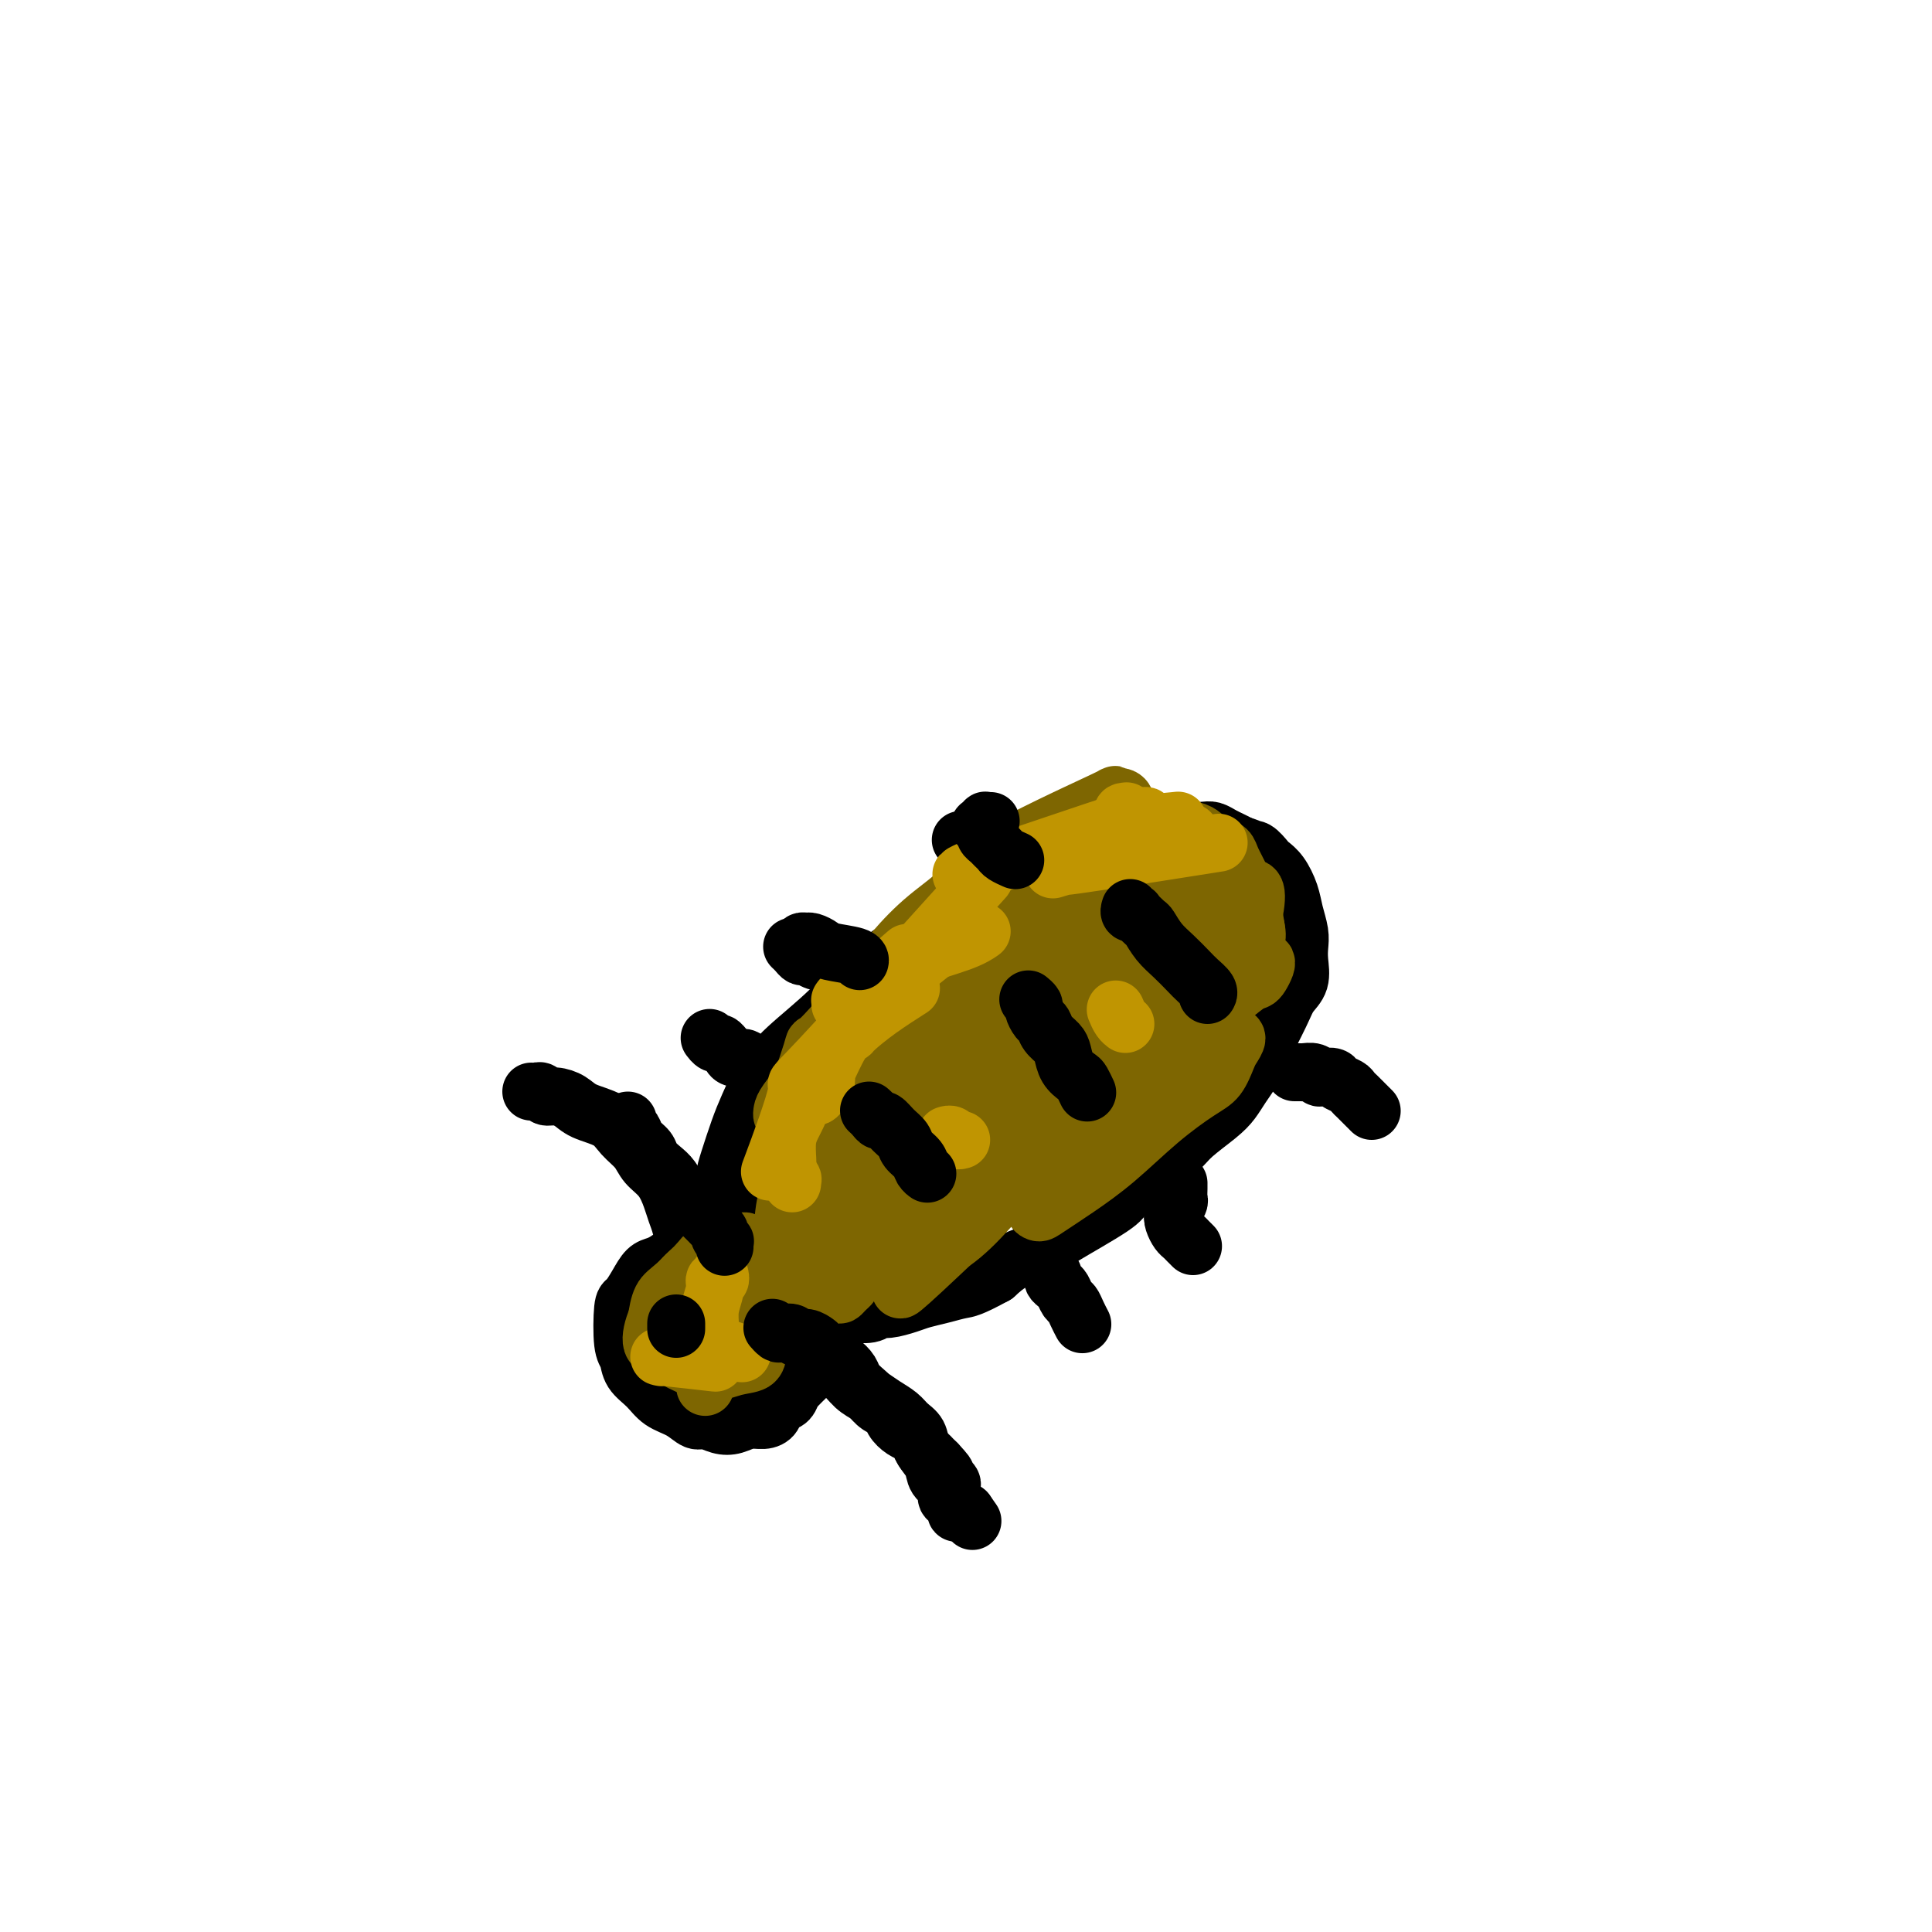 <svg viewBox='0 0 400 400' version='1.1' xmlns='http://www.w3.org/2000/svg' xmlns:xlink='http://www.w3.org/1999/xlink'><g fill='none' stroke='#000000' stroke-width='12' stroke-linecap='round' stroke-linejoin='round'><path d='M150,251c-0.000,0.056 -0.001,0.111 0,0c0.001,-0.111 0.002,-0.390 0,-1c-0.002,-0.610 -0.009,-1.552 0,-2c0.009,-0.448 0.032,-0.403 0,-1c-0.032,-0.597 -0.120,-1.835 0,-3c0.120,-1.165 0.446,-2.258 1,-4c0.554,-1.742 1.334,-4.132 2,-6c0.666,-1.868 1.216,-3.215 2,-5c0.784,-1.785 1.800,-4.007 3,-6c1.200,-1.993 2.582,-3.758 5,-6c2.418,-2.242 5.872,-4.962 9,-8c3.128,-3.038 5.932,-6.395 9,-9c3.068,-2.605 6.401,-4.459 9,-6c2.599,-1.541 4.462,-2.768 6,-4c1.538,-1.232 2.749,-2.470 4,-3c1.251,-0.530 2.542,-0.352 4,-1c1.458,-0.648 3.082,-2.123 5,-3c1.918,-0.877 4.130,-1.156 6,-2c1.870,-0.844 3.398,-2.253 5,-3c1.602,-0.747 3.279,-0.831 5,-1c1.721,-0.169 3.485,-0.424 5,-1c1.515,-0.576 2.780,-1.475 4,-2c1.220,-0.525 2.396,-0.677 4,-1c1.604,-0.323 3.637,-0.816 5,-1c1.363,-0.184 2.056,-0.061 3,0c0.944,0.061 2.140,0.058 3,0c0.860,-0.058 1.385,-0.170 2,0c0.615,0.170 1.319,0.623 2,1c0.681,0.377 1.337,0.679 2,1c0.663,0.321 1.331,0.660 2,1'/><path d='M257,175c2.588,0.720 2.058,1.020 2,1c-0.058,-0.020 0.355,-0.361 1,0c0.645,0.361 1.520,1.425 2,2c0.480,0.575 0.563,0.660 1,1c0.437,0.340 1.227,0.934 2,2c0.773,1.066 1.527,2.605 2,4c0.473,1.395 0.664,2.645 1,4c0.336,1.355 0.815,2.813 1,4c0.185,1.187 0.074,2.102 0,3c-0.074,0.898 -0.110,1.780 0,3c0.110,1.220 0.367,2.777 0,4c-0.367,1.223 -1.358,2.112 -2,3c-0.642,0.888 -0.934,1.774 -2,4c-1.066,2.226 -2.905,5.792 -4,8c-1.095,2.208 -1.445,3.060 -2,4c-0.555,0.940 -1.315,1.969 -2,3c-0.685,1.031 -1.294,2.062 -2,3c-0.706,0.938 -1.507,1.781 -3,3c-1.493,1.219 -3.676,2.815 -5,4c-1.324,1.185 -1.787,1.959 -3,3c-1.213,1.041 -3.175,2.348 -4,3c-0.825,0.652 -0.514,0.650 -1,1c-0.486,0.350 -1.769,1.053 -3,2c-1.231,0.947 -2.408,2.140 -3,3c-0.592,0.860 -0.598,1.388 -3,3c-2.402,1.612 -7.201,4.308 -10,6c-2.799,1.692 -3.600,2.379 -5,3c-1.400,0.621 -3.400,1.178 -5,2c-1.600,0.822 -2.800,1.911 -4,3'/><path d='M206,264c-5.112,2.798 -5.891,2.792 -7,3c-1.109,0.208 -2.549,0.629 -4,1c-1.451,0.371 -2.915,0.692 -4,1c-1.085,0.308 -1.792,0.604 -3,1c-1.208,0.396 -2.916,0.892 -4,1c-1.084,0.108 -1.545,-0.171 -2,0c-0.455,0.171 -0.904,0.791 -2,1c-1.096,0.209 -2.839,0.007 -4,0c-1.161,-0.007 -1.742,0.180 -2,0c-0.258,-0.180 -0.194,-0.727 -1,-1c-0.806,-0.273 -2.481,-0.272 -3,0c-0.519,0.272 0.120,0.816 -2,-1c-2.120,-1.816 -6.999,-5.991 -9,-8c-2.001,-2.009 -1.124,-1.853 -1,-3c0.124,-1.147 -0.503,-3.597 -1,-5c-0.497,-1.403 -0.862,-1.760 -1,-3c-0.138,-1.240 -0.047,-3.363 0,-5c0.047,-1.637 0.051,-2.787 0,-4c-0.051,-1.213 -0.158,-2.490 0,-3c0.158,-0.510 0.581,-0.253 1,-2c0.419,-1.747 0.834,-5.499 1,-7c0.166,-1.501 0.083,-0.750 0,0'/><path d='M184,230c-0.095,0.457 -0.190,0.914 0,1c0.190,0.086 0.666,-0.198 1,0c0.334,0.198 0.528,0.880 1,1c0.472,0.120 1.223,-0.321 2,0c0.777,0.321 1.579,1.406 2,2c0.421,0.594 0.459,0.698 1,1c0.541,0.302 1.583,0.800 2,1c0.417,0.200 0.208,0.100 0,0'/><path d='M220,207c-0.009,-0.122 -0.017,-0.244 0,0c0.017,0.244 0.060,0.853 0,1c-0.060,0.147 -0.223,-0.168 0,0c0.223,0.168 0.833,0.819 1,1c0.167,0.181 -0.109,-0.109 0,0c0.109,0.109 0.604,0.618 1,1c0.396,0.382 0.694,0.639 1,1c0.306,0.361 0.621,0.828 1,1c0.379,0.172 0.823,0.049 1,0c0.177,-0.049 0.089,-0.025 0,0'/><path d='M150,262c-0.056,-0.022 -0.112,-0.044 0,0c0.112,0.044 0.393,0.156 0,0c-0.393,-0.156 -1.460,-0.578 -2,-1c-0.540,-0.422 -0.553,-0.842 -1,-1c-0.447,-0.158 -1.327,-0.053 -2,0c-0.673,0.053 -1.139,0.054 -2,0c-0.861,-0.054 -2.117,-0.164 -3,0c-0.883,0.164 -1.392,0.601 -2,1c-0.608,0.399 -1.315,0.759 -2,1c-0.685,0.241 -1.347,0.362 -2,1c-0.653,0.638 -1.296,1.794 -2,3c-0.704,1.206 -1.469,2.462 -2,3c-0.531,0.538 -0.827,0.359 -1,2c-0.173,1.641 -0.224,5.101 0,7c0.224,1.899 0.724,2.237 1,3c0.276,0.763 0.329,1.949 1,3c0.671,1.051 1.961,1.965 3,3c1.039,1.035 1.828,2.190 3,3c1.172,0.810 2.725,1.276 4,2c1.275,0.724 2.270,1.707 3,2c0.730,0.293 1.196,-0.103 2,0c0.804,0.103 1.946,0.705 3,1c1.054,0.295 2.022,0.282 3,0c0.978,-0.282 1.968,-0.834 3,-1c1.032,-0.166 2.108,0.055 3,0c0.892,-0.055 1.600,-0.386 2,-1c0.400,-0.614 0.492,-1.511 1,-2c0.508,-0.489 1.431,-0.568 2,-1c0.569,-0.432 0.785,-1.216 1,-2'/><path d='M164,288c1.563,-1.575 2.471,-2.513 3,-3c0.529,-0.487 0.678,-0.522 1,-1c0.322,-0.478 0.818,-1.398 1,-2c0.182,-0.602 0.052,-0.886 0,-1c-0.052,-0.114 -0.026,-0.057 0,0'/><path d='M146,265c0.112,-0.023 0.223,-0.047 0,0c-0.223,0.047 -0.781,0.164 -1,0c-0.219,-0.164 -0.100,-0.608 0,-1c0.100,-0.392 0.182,-0.730 0,-1c-0.182,-0.270 -0.626,-0.470 -1,-1c-0.374,-0.530 -0.677,-1.390 -1,-2c-0.323,-0.610 -0.666,-0.971 -1,-2c-0.334,-1.029 -0.660,-2.726 -1,-4c-0.340,-1.274 -0.695,-2.126 -1,-3c-0.305,-0.874 -0.560,-1.770 -1,-3c-0.440,-1.230 -1.063,-2.795 -2,-4c-0.937,-1.205 -2.187,-2.052 -3,-3c-0.813,-0.948 -1.190,-1.998 -2,-3c-0.810,-1.002 -2.055,-1.957 -3,-3c-0.945,-1.043 -1.591,-2.173 -3,-3c-1.409,-0.827 -3.582,-1.350 -5,-2c-1.418,-0.650 -2.081,-1.428 -3,-2c-0.919,-0.572 -2.092,-0.938 -3,-1c-0.908,-0.062 -1.550,0.179 -2,0c-0.450,-0.179 -0.708,-0.780 -1,-1c-0.292,-0.220 -0.617,-0.059 -1,0c-0.383,0.059 -0.824,0.017 -1,0c-0.176,-0.017 -0.088,-0.008 0,0'/><path d='M160,273c0.023,0.002 0.047,0.004 0,0c-0.047,-0.004 -0.164,-0.013 0,0c0.164,0.013 0.609,0.048 1,0c0.391,-0.048 0.729,-0.180 1,0c0.271,0.180 0.477,0.671 1,1c0.523,0.329 1.365,0.496 2,1c0.635,0.504 1.065,1.346 2,2c0.935,0.654 2.375,1.120 3,2c0.625,0.880 0.435,2.175 1,3c0.565,0.825 1.884,1.179 3,2c1.116,0.821 2.028,2.107 3,3c0.972,0.893 2.005,1.393 3,2c0.995,0.607 1.953,1.320 3,2c1.047,0.680 2.182,1.325 3,2c0.818,0.675 1.317,1.378 2,2c0.683,0.622 1.550,1.163 2,2c0.450,0.837 0.484,1.968 1,3c0.516,1.032 1.514,1.963 2,3c0.486,1.037 0.460,2.180 1,3c0.540,0.820 1.646,1.316 2,2c0.354,0.684 -0.045,1.556 0,2c0.045,0.444 0.534,0.459 1,1c0.466,0.541 0.909,1.609 1,2c0.091,0.391 -0.169,0.105 0,0c0.169,-0.105 0.767,-0.028 1,0c0.233,0.028 0.101,0.008 0,0c-0.101,-0.008 -0.172,-0.002 0,0c0.172,0.002 0.586,0.001 1,0'/><path d='M200,313c2.333,3.333 1.167,1.667 0,0'/><path d='M218,264c0.002,-0.006 0.003,-0.012 0,0c-0.003,0.012 -0.012,0.044 0,0c0.012,-0.044 0.045,-0.162 0,0c-0.045,0.162 -0.167,0.606 0,1c0.167,0.394 0.622,0.738 1,1c0.378,0.262 0.679,0.442 1,1c0.321,0.558 0.660,1.495 1,2c0.340,0.505 0.679,0.579 1,1c0.321,0.421 0.625,1.190 1,2c0.375,0.810 0.821,1.660 1,2c0.179,0.340 0.089,0.170 0,0'/><path d='M244,245c-0.002,-0.057 -0.004,-0.114 0,0c0.004,0.114 0.014,0.401 0,1c-0.014,0.599 -0.053,1.512 0,2c0.053,0.488 0.199,0.550 0,1c-0.199,0.450 -0.744,1.286 -1,2c-0.256,0.714 -0.222,1.305 0,2c0.222,0.695 0.634,1.493 1,2c0.366,0.507 0.686,0.724 1,1c0.314,0.276 0.623,0.613 1,1c0.377,0.387 0.822,0.825 1,1c0.178,0.175 0.089,0.088 0,0'/><path d='M268,222c0.295,0.002 0.590,0.004 1,0c0.410,-0.004 0.935,-0.015 1,0c0.065,0.015 -0.329,0.056 0,0c0.329,-0.056 1.383,-0.208 2,0c0.617,0.208 0.799,0.777 1,1c0.201,0.223 0.421,0.101 1,0c0.579,-0.101 1.517,-0.182 2,0c0.483,0.182 0.511,0.626 1,1c0.489,0.374 1.440,0.677 2,1c0.560,0.323 0.728,0.665 1,1c0.272,0.335 0.647,0.664 1,1c0.353,0.336 0.682,0.678 1,1c0.318,0.322 0.624,0.625 1,1c0.376,0.375 0.822,0.821 1,1c0.178,0.179 0.089,0.089 0,0'/><path d='M160,222c0.122,0.001 0.244,0.001 0,0c-0.244,-0.001 -0.853,-0.004 -1,0c-0.147,0.004 0.168,0.016 0,0c-0.168,-0.016 -0.819,-0.060 -1,0c-0.181,0.060 0.107,0.222 0,0c-0.107,-0.222 -0.610,-0.829 -1,-1c-0.390,-0.171 -0.668,0.095 -1,0c-0.332,-0.095 -0.719,-0.550 -1,-1c-0.281,-0.450 -0.457,-0.895 -1,-1c-0.543,-0.105 -1.455,0.131 -2,0c-0.545,-0.131 -0.724,-0.627 -1,-1c-0.276,-0.373 -0.648,-0.622 -1,-1c-0.352,-0.378 -0.683,-0.886 -1,-1c-0.317,-0.114 -0.621,0.165 -1,0c-0.379,-0.165 -0.833,-0.775 -1,-1c-0.167,-0.225 -0.048,-0.064 0,0c0.048,0.064 0.024,0.032 0,0'/><path d='M183,199c0.119,-0.000 0.239,-0.000 0,0c-0.239,0.000 -0.836,0.000 -1,0c-0.164,-0.000 0.105,-0.000 0,0c-0.105,0.000 -0.584,0.000 -1,0c-0.416,-0.000 -0.769,-0.000 -1,0c-0.231,0.000 -0.341,0.001 -1,0c-0.659,-0.001 -1.868,-0.004 -3,0c-1.132,0.004 -2.187,0.016 -3,0c-0.813,-0.016 -1.383,-0.060 -2,0c-0.617,0.060 -1.279,0.222 -2,0c-0.721,-0.222 -1.500,-0.830 -2,-1c-0.500,-0.170 -0.722,0.099 -1,0c-0.278,-0.099 -0.613,-0.565 -1,-1c-0.387,-0.435 -0.825,-0.839 -1,-1c-0.175,-0.161 -0.088,-0.081 0,0'/><path d='M215,176c0.119,0.425 0.238,0.850 0,1c-0.238,0.150 -0.833,0.026 -1,0c-0.167,-0.026 0.096,0.047 0,0c-0.096,-0.047 -0.550,-0.213 -1,0c-0.450,0.213 -0.897,0.804 -1,1c-0.103,0.196 0.139,-0.004 0,0c-0.139,0.004 -0.660,0.212 -1,0c-0.340,-0.212 -0.501,-0.846 -1,-1c-0.499,-0.154 -1.338,0.170 -2,0c-0.662,-0.170 -1.148,-0.834 -2,-1c-0.852,-0.166 -2.071,0.166 -3,0c-0.929,-0.166 -1.569,-0.829 -2,-1c-0.431,-0.171 -0.651,0.150 -1,0c-0.349,-0.150 -0.825,-0.771 -1,-1c-0.175,-0.229 -0.050,-0.065 0,0c0.050,0.065 0.025,0.033 0,0'/></g>
<g fill='none' stroke='#7E6601' stroke-width='12' stroke-linecap='round' stroke-linejoin='round'><path d='M172,242c-0.029,0.051 -0.057,0.102 0,0c0.057,-0.102 0.200,-0.357 0,0c-0.200,0.357 -0.743,1.328 -1,2c-0.257,0.672 -0.226,1.047 0,2c0.226,0.953 0.649,2.483 1,4c0.351,1.517 0.631,3.019 1,4c0.369,0.981 0.828,1.441 1,2c0.172,0.559 0.058,1.216 1,2c0.942,0.784 2.940,1.694 5,2c2.060,0.306 4.181,0.009 6,0c1.819,-0.009 3.337,0.270 5,0c1.663,-0.270 3.470,-1.089 5,-2c1.530,-0.911 2.783,-1.913 4,-3c1.217,-1.087 2.397,-2.258 4,-4c1.603,-1.742 3.628,-4.054 5,-6c1.372,-1.946 2.089,-3.526 3,-5c0.911,-1.474 2.014,-2.842 3,-4c0.986,-1.158 1.853,-2.106 3,-3c1.147,-0.894 2.572,-1.735 4,-3c1.428,-1.265 2.859,-2.955 4,-4c1.141,-1.045 1.993,-1.445 3,-2c1.007,-0.555 2.168,-1.265 3,-2c0.832,-0.735 1.336,-1.496 2,-2c0.664,-0.504 1.488,-0.750 2,-1c0.512,-0.250 0.712,-0.504 1,-1c0.288,-0.496 0.666,-1.235 1,-2c0.334,-0.765 0.626,-1.556 1,-2c0.374,-0.444 0.832,-0.543 1,-1c0.168,-0.457 0.048,-1.274 0,-2c-0.048,-0.726 -0.024,-1.363 0,-2'/><path d='M240,209c0.210,-1.829 -0.766,-1.902 -1,-2c-0.234,-0.098 0.273,-0.222 0,-1c-0.273,-0.778 -1.326,-2.212 -2,-3c-0.674,-0.788 -0.968,-0.931 -2,-1c-1.032,-0.069 -2.802,-0.063 -5,0c-2.198,0.063 -4.825,0.183 -8,1c-3.175,0.817 -6.897,2.330 -10,4c-3.103,1.670 -5.586,3.498 -8,5c-2.414,1.502 -4.758,2.680 -7,4c-2.242,1.320 -4.381,2.782 -6,4c-1.619,1.218 -2.718,2.192 -4,3c-1.282,0.808 -2.748,1.451 -4,2c-1.252,0.549 -2.291,1.005 -3,2c-0.709,0.995 -1.090,2.531 -2,4c-0.910,1.469 -2.350,2.873 -3,4c-0.650,1.127 -0.511,1.979 -1,3c-0.489,1.021 -1.607,2.211 -2,3c-0.393,0.789 -0.060,1.176 0,2c0.060,0.824 -0.153,2.085 0,3c0.153,0.915 0.671,1.485 1,2c0.329,0.515 0.470,0.976 1,1c0.530,0.024 1.449,-0.387 2,1c0.551,1.387 0.733,4.573 10,0c9.267,-4.573 27.618,-16.906 35,-22c7.382,-5.094 3.795,-2.948 4,-3c0.205,-0.052 4.201,-2.300 7,-4c2.799,-1.700 4.399,-2.850 6,-4'/><path d='M238,217c9.663,-6.076 7.822,-4.766 8,-5c0.178,-0.234 2.376,-2.012 4,-3c1.624,-0.988 2.673,-1.185 4,-2c1.327,-0.815 2.930,-2.247 4,-3c1.070,-0.753 1.605,-0.829 2,-1c0.395,-0.171 0.649,-0.439 1,-1c0.351,-0.561 0.799,-1.415 1,-2c0.201,-0.585 0.155,-0.901 0,-1c-0.155,-0.099 -0.420,0.017 -1,0c-0.580,-0.017 -1.475,-0.169 -1,-1c0.475,-0.831 2.319,-2.341 -5,0c-7.319,2.341 -23.802,8.534 -31,12c-7.198,3.466 -5.112,4.204 -6,6c-0.888,1.796 -4.748,4.649 -7,7c-2.252,2.351 -2.894,4.202 -4,6c-1.106,1.798 -2.676,3.545 -4,5c-1.324,1.455 -2.404,2.618 -3,4c-0.596,1.382 -0.710,2.984 -1,4c-0.290,1.016 -0.755,1.444 -1,2c-0.245,0.556 -0.268,1.238 0,2c0.268,0.762 0.829,1.605 2,2c1.171,0.395 2.953,0.342 5,0c2.047,-0.342 4.361,-0.973 7,-2c2.639,-1.027 5.604,-2.451 8,-4c2.396,-1.549 4.222,-3.225 6,-5c1.778,-1.775 3.508,-3.650 5,-5c1.492,-1.350 2.746,-2.175 4,-3'/><path d='M235,229c3.900,-2.990 2.151,-1.963 2,-2c-0.151,-0.037 1.297,-1.136 2,-2c0.703,-0.864 0.660,-1.492 1,-2c0.340,-0.508 1.061,-0.896 1,-1c-0.061,-0.104 -0.905,0.075 -1,0c-0.095,-0.075 0.557,-0.404 -1,1c-1.557,1.404 -5.324,4.540 -8,7c-2.676,2.460 -4.263,4.245 -6,6c-1.737,1.755 -3.625,3.479 -5,5c-1.375,1.521 -2.236,2.837 -3,4c-0.764,1.163 -1.432,2.171 -2,3c-0.568,0.829 -1.037,1.478 -1,2c0.037,0.522 0.579,0.918 1,1c0.421,0.082 0.720,-0.149 2,-1c1.280,-0.851 3.540,-2.323 6,-4c2.460,-1.677 5.121,-3.559 8,-6c2.879,-2.441 5.975,-5.441 9,-8c3.025,-2.559 5.978,-4.679 8,-6c2.022,-1.321 3.113,-1.845 4,-3c0.887,-1.155 1.569,-2.943 2,-4c0.431,-1.057 0.612,-1.383 1,-2c0.388,-0.617 0.984,-1.525 1,-2c0.016,-0.475 -0.548,-0.516 -1,-1c-0.452,-0.484 -0.790,-1.412 -1,-2c-0.210,-0.588 -0.290,-0.836 -1,-2c-0.710,-1.164 -2.049,-3.243 -3,-4c-0.951,-0.757 -1.513,-0.193 -2,0c-0.487,0.193 -0.900,0.013 -2,0c-1.100,-0.013 -2.886,0.139 -6,2c-3.114,1.861 -7.557,5.430 -12,9'/><path d='M228,217c-4.205,2.936 -5.717,4.776 -8,7c-2.283,2.224 -5.338,4.832 -8,7c-2.662,2.168 -4.930,3.896 -6,5c-1.070,1.104 -0.941,1.583 -2,3c-1.059,1.417 -3.307,3.770 -5,6c-1.693,2.230 -2.831,4.336 -4,6c-1.169,1.664 -2.368,2.887 -3,4c-0.632,1.113 -0.696,2.116 -1,3c-0.304,0.884 -0.850,1.648 -1,2c-0.150,0.352 0.094,0.293 0,1c-0.094,0.707 -0.525,2.180 0,2c0.525,-0.180 2.005,-2.013 0,0c-2.005,2.013 -7.497,7.872 1,0c8.497,-7.872 30.983,-29.474 41,-39c10.017,-9.526 7.566,-6.975 7,-7c-0.566,-0.025 0.752,-2.627 2,-4c1.248,-1.373 2.426,-1.519 3,-2c0.574,-0.481 0.543,-1.299 1,-2c0.457,-0.701 1.402,-1.287 2,-2c0.598,-0.713 0.850,-1.554 1,-2c0.150,-0.446 0.197,-0.495 0,-1c-0.197,-0.505 -0.639,-1.464 -1,-2c-0.361,-0.536 -0.642,-0.648 -2,-1c-1.358,-0.352 -3.792,-0.942 -6,-1c-2.208,-0.058 -4.190,0.418 -6,1c-1.810,0.582 -3.449,1.272 -6,2c-2.551,0.728 -6.015,1.494 -9,3c-2.985,1.506 -5.493,3.753 -8,6'/><path d='M210,212c-5.084,2.777 -6.296,4.221 -8,6c-1.704,1.779 -3.902,3.893 -6,6c-2.098,2.107 -4.097,4.206 -6,6c-1.903,1.794 -3.710,3.281 -5,5c-1.290,1.719 -2.062,3.668 -3,5c-0.938,1.332 -2.043,2.046 -3,3c-0.957,0.954 -1.765,2.147 -2,3c-0.235,0.853 0.104,1.367 0,2c-0.104,0.633 -0.651,1.385 -1,2c-0.349,0.615 -0.502,1.093 0,1c0.502,-0.093 1.658,-0.758 0,1c-1.658,1.758 -6.130,5.938 1,1c7.130,-4.938 25.863,-18.993 34,-25c8.137,-6.007 5.676,-3.965 7,-6c1.324,-2.035 6.431,-8.146 10,-12c3.569,-3.854 5.600,-5.451 7,-7c1.400,-1.549 2.169,-3.049 3,-4c0.831,-0.951 1.725,-1.353 2,-2c0.275,-0.647 -0.069,-1.538 0,-2c0.069,-0.462 0.551,-0.495 1,-1c0.449,-0.505 0.865,-1.481 1,-2c0.135,-0.519 -0.013,-0.581 0,-1c0.013,-0.419 0.186,-1.195 0,-2c-0.186,-0.805 -0.730,-1.638 -1,-2c-0.270,-0.362 -0.266,-0.252 -2,0c-1.734,0.252 -5.207,0.645 -9,2c-3.793,1.355 -7.906,3.673 -12,6c-4.094,2.327 -8.170,4.665 -12,7c-3.830,2.335 -7.415,4.668 -11,7'/><path d='M195,209c-7.111,4.558 -7.388,5.953 -9,8c-1.612,2.047 -4.558,4.744 -7,7c-2.442,2.256 -4.380,4.070 -6,6c-1.620,1.930 -2.921,3.977 -4,6c-1.079,2.023 -1.934,4.024 -3,6c-1.066,1.976 -2.342,3.929 -3,6c-0.658,2.071 -0.699,4.261 -1,6c-0.301,1.739 -0.863,3.027 -1,4c-0.137,0.973 0.152,1.630 0,2c-0.152,0.370 -0.743,0.453 -1,1c-0.257,0.547 -0.179,1.557 0,2c0.179,0.443 0.459,0.319 1,0c0.541,-0.319 1.342,-0.833 1,0c-0.342,0.833 -1.828,3.012 1,-2c2.828,-5.012 9.971,-17.214 13,-23c3.029,-5.786 1.945,-5.154 2,-6c0.055,-0.846 1.248,-3.170 2,-5c0.752,-1.830 1.061,-3.165 2,-5c0.939,-1.835 2.506,-4.170 5,-7c2.494,-2.830 5.914,-6.156 9,-9c3.086,-2.844 5.839,-5.207 8,-7c2.161,-1.793 3.731,-3.018 5,-4c1.269,-0.982 2.238,-1.723 3,-2c0.762,-0.277 1.316,-0.090 2,0c0.684,0.090 1.498,0.082 2,0c0.502,-0.082 0.691,-0.238 1,0c0.309,0.238 0.737,0.872 0,2c-0.737,1.128 -2.639,2.751 -5,5c-2.361,2.249 -5.180,5.125 -8,8'/><path d='M204,208c-2.870,3.447 -4.045,4.566 -6,6c-1.955,1.434 -4.690,3.185 -7,5c-2.310,1.815 -4.195,3.694 -6,5c-1.805,1.306 -3.529,2.038 -5,3c-1.471,0.962 -2.688,2.155 -4,3c-1.312,0.845 -2.719,1.341 -4,2c-1.281,0.659 -2.438,1.481 -3,2c-0.562,0.519 -0.531,0.736 -1,1c-0.469,0.264 -1.437,0.576 -2,1c-0.563,0.424 -0.720,0.961 -1,1c-0.280,0.039 -0.683,-0.421 -1,-1c-0.317,-0.579 -0.550,-1.278 -1,-1c-0.450,0.278 -1.118,1.534 0,-2c1.118,-3.534 4.023,-11.858 5,-15c0.977,-3.142 0.025,-1.101 2,-3c1.975,-1.899 6.878,-7.739 10,-11c3.122,-3.261 4.464,-3.945 6,-5c1.536,-1.055 3.266,-2.482 6,-4c2.734,-1.518 6.473,-3.126 8,-4c1.527,-0.874 0.843,-1.015 1,-1c0.157,0.015 1.157,0.187 2,0c0.843,-0.187 1.530,-0.732 2,-1c0.470,-0.268 0.722,-0.258 1,0c0.278,0.258 0.580,0.765 1,1c0.420,0.235 0.958,0.197 0,2c-0.958,1.803 -3.412,5.447 -6,9c-2.588,3.553 -5.311,7.015 -8,10c-2.689,2.985 -5.345,5.492 -8,8'/><path d='M185,219c-3.615,3.812 -4.653,4.340 -6,5c-1.347,0.660 -3.004,1.450 -4,2c-0.996,0.550 -1.331,0.860 -2,1c-0.669,0.140 -1.671,0.109 -2,0c-0.329,-0.109 0.017,-0.295 0,-1c-0.017,-0.705 -0.395,-1.930 0,-4c0.395,-2.070 1.563,-4.986 3,-8c1.437,-3.014 3.142,-6.126 5,-9c1.858,-2.874 3.868,-5.511 6,-8c2.132,-2.489 4.387,-4.831 7,-7c2.613,-2.169 5.586,-4.166 7,-6c1.414,-1.834 1.269,-3.506 7,-7c5.731,-3.494 17.338,-8.809 22,-11c4.662,-2.191 2.378,-1.256 2,-1c-0.378,0.256 1.149,-0.166 2,0c0.851,0.166 1.025,0.920 1,1c-0.025,0.080 -0.250,-0.516 -1,1c-0.750,1.516 -2.024,5.142 -4,8c-1.976,2.858 -4.652,4.946 -7,7c-2.348,2.054 -4.367,4.074 -6,6c-1.633,1.926 -2.882,3.760 -4,5c-1.118,1.240 -2.107,1.888 -3,3c-0.893,1.112 -1.690,2.688 -3,4c-1.310,1.312 -3.133,2.360 -5,4c-1.867,1.640 -3.779,3.870 -6,6c-2.221,2.130 -4.750,4.158 -7,6c-2.250,1.842 -4.221,3.496 -6,5c-1.779,1.504 -3.365,2.858 -5,4c-1.635,1.142 -3.317,2.071 -5,3'/><path d='M171,228c-6.360,5.010 -5.260,3.536 -5,3c0.260,-0.536 -0.322,-0.133 -1,0c-0.678,0.133 -1.453,-0.002 -2,0c-0.547,0.002 -0.865,0.142 -1,0c-0.135,-0.142 -0.087,-0.567 0,-1c0.087,-0.433 0.215,-0.875 1,-2c0.785,-1.125 2.229,-2.933 4,-5c1.771,-2.067 3.870,-4.391 6,-7c2.130,-2.609 4.291,-5.501 7,-8c2.709,-2.499 5.966,-4.605 9,-7c3.034,-2.395 5.846,-5.079 7,-6c1.154,-0.921 0.649,-0.079 7,-4c6.351,-3.921 19.556,-12.604 25,-16c5.444,-3.396 3.125,-1.503 3,-1c-0.125,0.503 1.944,-0.383 3,-1c1.056,-0.617 1.098,-0.965 2,-1c0.902,-0.035 2.665,0.242 4,0c1.335,-0.242 2.241,-1.004 3,-1c0.759,0.004 1.372,0.775 2,1c0.628,0.225 1.271,-0.095 2,0c0.729,0.095 1.542,0.604 2,1c0.458,0.396 0.559,0.677 1,1c0.441,0.323 1.221,0.686 2,1c0.779,0.314 1.557,0.579 2,1c0.443,0.421 0.552,1.000 1,2c0.448,1.000 1.236,2.423 2,4c0.764,1.577 1.504,3.308 2,5c0.496,1.692 0.748,3.346 1,5'/><path d='M260,192c0.695,3.177 -0.567,3.120 -1,4c-0.433,0.880 -0.039,2.699 0,4c0.039,1.301 -0.279,2.085 -1,3c-0.721,0.915 -1.845,1.961 -4,4c-2.155,2.039 -5.341,5.072 -8,7c-2.659,1.928 -4.793,2.749 -7,4c-2.207,1.251 -4.489,2.930 -7,4c-2.511,1.070 -5.251,1.531 -8,2c-2.749,0.469 -5.508,0.945 -8,1c-2.492,0.055 -4.718,-0.312 -6,0c-1.282,0.312 -1.619,1.304 -2,1c-0.381,-0.304 -0.806,-1.902 -2,-1c-1.194,0.902 -3.155,4.305 -1,0c2.155,-4.305 8.428,-16.316 16,-26c7.572,-9.684 16.442,-17.040 21,-20c4.558,-2.960 4.804,-1.522 5,-1c0.196,0.522 0.343,0.130 0,1c-0.343,0.870 -1.177,3.003 -3,6c-1.823,2.997 -4.635,6.858 -7,10c-2.365,3.142 -4.284,5.564 -6,8c-1.716,2.436 -3.231,4.885 -4,6c-0.769,1.115 -0.794,0.897 -1,1c-0.206,0.103 -0.594,0.528 -1,1c-0.406,0.472 -0.830,0.992 -1,1c-0.170,0.008 -0.085,-0.496 0,-1'/><path d='M224,211c-3.569,5.124 -0.991,1.433 0,0c0.991,-1.433 0.394,-0.608 3,-3c2.606,-2.392 8.415,-8.001 13,-12c4.585,-3.999 7.945,-6.388 11,-8c3.055,-1.612 5.804,-2.448 7,-3c1.196,-0.552 0.838,-0.820 1,-1c0.162,-0.180 0.843,-0.273 1,1c0.157,1.273 -0.210,3.910 -1,6c-0.790,2.090 -2.002,3.632 -3,5c-0.998,1.368 -1.783,2.563 -3,4c-1.217,1.437 -2.866,3.118 -4,4c-1.134,0.882 -1.753,0.966 -2,1c-0.247,0.034 -0.124,0.017 0,0'/><path d='M146,287c0.002,0.127 0.005,0.254 0,0c-0.005,-0.254 -0.017,-0.888 0,-1c0.017,-0.112 0.064,0.297 0,0c-0.064,-0.297 -0.240,-1.301 0,-2c0.240,-0.699 0.897,-1.094 1,-2c0.103,-0.906 -0.349,-2.325 0,-3c0.349,-0.675 1.497,-0.608 2,-1c0.503,-0.392 0.359,-1.242 1,-2c0.641,-0.758 2.068,-1.423 3,-2c0.932,-0.577 1.371,-1.067 2,-1c0.629,0.067 1.450,0.690 2,1c0.550,0.310 0.829,0.306 1,1c0.171,0.694 0.232,2.086 0,3c-0.232,0.914 -0.758,1.349 -1,2c-0.242,0.651 -0.202,1.516 -1,2c-0.798,0.484 -2.436,0.585 -4,1c-1.564,0.415 -3.054,1.145 -5,1c-1.946,-0.145 -4.348,-1.164 -6,-2c-1.652,-0.836 -2.552,-1.490 -3,-2c-0.448,-0.510 -0.442,-0.877 -1,-1c-0.558,-0.123 -1.678,-0.004 -2,-1c-0.322,-0.996 0.154,-3.108 1,-5c0.846,-1.892 2.061,-3.563 3,-5c0.939,-1.437 1.603,-2.638 3,-4c1.397,-1.362 3.526,-2.885 5,-4c1.474,-1.115 2.293,-1.824 3,-2c0.707,-0.176 1.303,0.180 2,0c0.697,-0.180 1.495,-0.894 2,-1c0.505,-0.106 0.716,0.398 1,1c0.284,0.602 0.642,1.301 1,2'/><path d='M156,260c0.780,1.294 -0.270,3.528 -1,5c-0.730,1.472 -1.141,2.181 -3,4c-1.859,1.819 -5.167,4.747 -7,6c-1.833,1.253 -2.190,0.829 -3,1c-0.810,0.171 -2.071,0.936 -3,1c-0.929,0.064 -1.524,-0.574 -2,-1c-0.476,-0.426 -0.831,-0.639 -1,-1c-0.169,-0.361 -0.150,-0.870 0,-2c0.150,-1.130 0.432,-2.881 1,-4c0.568,-1.119 1.422,-1.606 3,-3c1.578,-1.394 3.880,-3.694 5,-5c1.120,-1.306 1.057,-1.618 4,-2c2.943,-0.382 8.892,-0.834 11,-1c2.108,-0.166 0.375,-0.045 0,0c-0.375,0.045 0.607,0.013 1,0c0.393,-0.013 0.196,-0.006 0,0'/><path d='M166,267c0.449,-0.033 0.898,-0.065 1,0c0.102,0.065 -0.142,0.228 0,0c0.142,-0.228 0.672,-0.847 1,-1c0.328,-0.153 0.455,0.159 1,0c0.545,-0.159 1.510,-0.789 2,-1c0.490,-0.211 0.507,-0.001 1,0c0.493,0.001 1.463,-0.206 2,0c0.537,0.206 0.640,0.825 1,1c0.360,0.175 0.976,-0.093 1,0c0.024,0.093 -0.542,0.548 -1,1c-0.458,0.452 -0.806,0.902 -1,1c-0.194,0.098 -0.234,-0.155 -1,0c-0.766,0.155 -2.259,0.719 -3,1c-0.741,0.281 -0.732,0.278 -1,0c-0.268,-0.278 -0.814,-0.831 -1,-1c-0.186,-0.169 -0.011,0.046 0,0c0.011,-0.046 -0.141,-0.352 0,-1c0.141,-0.648 0.577,-1.636 1,-2c0.423,-0.364 0.835,-0.104 1,0c0.165,0.104 0.082,0.052 0,0'/></g>
<g fill='none' stroke='#C09501' stroke-width='12' stroke-linecap='round' stroke-linejoin='round'><path d='M164,245c-0.030,-0.486 -0.060,-0.972 0,-1c0.060,-0.028 0.212,0.400 0,0c-0.212,-0.400 -0.786,-1.630 -1,-2c-0.214,-0.370 -0.069,0.119 0,0c0.069,-0.119 0.060,-0.848 0,-2c-0.060,-1.152 -0.171,-2.728 0,-4c0.171,-1.272 0.623,-2.240 1,-3c0.377,-0.760 0.678,-1.313 1,-2c0.322,-0.687 0.664,-1.508 1,-2c0.336,-0.492 0.665,-0.654 1,-1c0.335,-0.346 0.678,-0.876 1,-1c0.322,-0.124 0.625,0.159 1,0c0.375,-0.159 0.821,-0.760 1,-1c0.179,-0.240 0.089,-0.120 0,0'/><path d='M171,224c-0.020,0.271 -0.040,0.542 0,0c0.040,-0.542 0.141,-1.897 0,-2c-0.141,-0.103 -0.522,1.047 0,0c0.522,-1.047 1.948,-4.292 3,-6c1.052,-1.708 1.729,-1.880 2,-2c0.271,-0.120 0.134,-0.187 1,-1c0.866,-0.813 2.733,-2.373 5,-4c2.267,-1.627 4.933,-3.322 6,-4c1.067,-0.678 0.533,-0.339 0,0'/><path d='M180,208c0.054,-0.048 0.109,-0.096 0,0c-0.109,0.096 -0.380,0.335 0,0c0.380,-0.335 1.411,-1.244 1,-1c-0.411,0.244 -2.265,1.643 1,-1c3.265,-2.643 11.647,-9.326 15,-12c3.353,-2.674 1.676,-1.337 0,0'/><path d='M174,208c0.231,-0.322 0.463,-0.644 1,-1c0.537,-0.356 1.381,-0.745 2,-1c0.619,-0.255 1.013,-0.376 3,-2c1.987,-1.624 5.568,-4.750 7,-6c1.432,-1.250 0.716,-0.625 0,0'/><path d='M160,241c0.175,-0.469 0.350,-0.938 0,0c-0.350,0.938 -1.226,3.282 0,0c1.226,-3.282 4.556,-12.189 5,-15c0.444,-2.811 -1.996,0.474 5,-7c6.996,-7.474 23.427,-25.707 30,-33c6.573,-7.293 3.286,-3.647 0,0'/><path d='M174,207c-0.060,0.086 -0.120,0.172 0,0c0.120,-0.172 0.421,-0.601 1,-1c0.579,-0.399 1.435,-0.768 2,-1c0.565,-0.232 0.838,-0.329 2,-1c1.162,-0.671 3.212,-1.917 5,-3c1.788,-1.083 3.314,-2.002 6,-3c2.686,-0.998 6.531,-2.077 9,-3c2.469,-0.923 3.563,-1.692 4,-2c0.437,-0.308 0.219,-0.154 0,0'/><path d='M201,180c-0.178,0.081 -0.356,0.163 0,0c0.356,-0.163 1.246,-0.569 0,0c-1.246,0.569 -4.627,2.114 2,0c6.627,-2.114 23.261,-7.886 30,-10c6.739,-2.114 3.584,-0.569 4,0c0.416,0.569 4.405,0.163 6,0c1.595,-0.163 0.798,-0.081 0,0'/><path d='M218,180c1.815,-0.542 3.631,-1.083 3,-1c-0.631,0.083 -3.708,0.792 2,0c5.708,-0.792 20.202,-3.083 26,-4c5.798,-0.917 2.899,-0.458 0,0'/><path d='M233,168c0.214,-0.024 0.429,-0.048 0,0c-0.429,0.048 -1.500,0.167 1,1c2.500,0.833 8.571,2.381 11,3c2.429,0.619 1.214,0.310 0,0'/><path d='M149,264c-0.002,-0.009 -0.005,-0.018 0,0c0.005,0.018 0.016,0.062 0,0c-0.016,-0.062 -0.061,-0.229 0,0c0.061,0.229 0.227,0.855 0,1c-0.227,0.145 -0.847,-0.190 -1,0c-0.153,0.190 0.159,0.906 0,2c-0.159,1.094 -0.791,2.567 -1,4c-0.209,1.433 0.006,2.827 0,4c-0.006,1.173 -0.232,2.123 1,3c1.232,0.877 3.924,1.679 5,2c1.076,0.321 0.538,0.160 0,0'/><path d='M137,281c-0.578,-0.111 -1.156,-0.222 1,0c2.156,0.222 7.044,0.778 9,1c1.956,0.222 0.978,0.111 0,0'/><path d='M196,235c-0.007,0.002 -0.013,0.004 0,0c0.013,-0.004 0.046,-0.015 0,0c-0.046,0.015 -0.170,0.057 0,0c0.170,-0.057 0.633,-0.211 1,0c0.367,0.211 0.637,0.788 1,1c0.363,0.212 0.818,0.061 1,0c0.182,-0.061 0.091,-0.030 0,0'/><path d='M231,209c0.311,0.733 0.622,1.467 1,2c0.378,0.533 0.822,0.867 1,1c0.178,0.133 0.089,0.067 0,0'/></g>
<g fill='none' stroke='#000000' stroke-width='12' stroke-linecap='round' stroke-linejoin='round'><path d='M160,275c0.002,0.002 0.004,0.004 0,0c-0.004,-0.004 -0.013,-0.015 0,0c0.013,0.015 0.049,0.055 0,0c-0.049,-0.055 -0.183,-0.207 0,0c0.183,0.207 0.682,0.773 1,1c0.318,0.227 0.456,0.117 1,0c0.544,-0.117 1.493,-0.240 2,0c0.507,0.240 0.573,0.842 1,1c0.427,0.158 1.216,-0.127 2,0c0.784,0.127 1.562,0.667 2,1c0.438,0.333 0.536,0.459 1,1c0.464,0.541 1.294,1.497 2,2c0.706,0.503 1.288,0.553 2,1c0.712,0.447 1.556,1.289 2,2c0.444,0.711 0.490,1.289 1,2c0.510,0.711 1.484,1.555 2,2c0.516,0.445 0.575,0.490 1,1c0.425,0.510 1.217,1.485 2,2c0.783,0.515 1.558,0.571 2,1c0.442,0.429 0.552,1.232 1,2c0.448,0.768 1.233,1.501 2,2c0.767,0.499 1.515,0.764 2,1c0.485,0.236 0.707,0.445 1,1c0.293,0.555 0.656,1.458 1,2c0.344,0.542 0.670,0.723 1,1c0.330,0.277 0.666,0.651 1,1c0.334,0.349 0.667,0.675 1,1'/><path d='M194,303c3.664,3.891 0.824,1.620 0,1c-0.824,-0.620 0.368,0.412 1,1c0.632,0.588 0.705,0.732 1,1c0.295,0.268 0.811,0.659 1,1c0.189,0.341 0.051,0.630 0,1c-0.051,0.370 -0.015,0.820 0,1c0.015,0.180 0.007,0.090 0,0'/><path d='M150,258c0.009,0.120 0.017,0.239 0,0c-0.017,-0.239 -0.060,-0.838 0,-1c0.060,-0.162 0.223,0.111 0,0c-0.223,-0.111 -0.832,-0.606 -1,-1c-0.168,-0.394 0.106,-0.687 0,-1c-0.106,-0.313 -0.591,-0.647 -1,-1c-0.409,-0.353 -0.743,-0.727 -1,-1c-0.257,-0.273 -0.439,-0.447 -1,-1c-0.561,-0.553 -1.501,-1.485 -2,-2c-0.499,-0.515 -0.557,-0.613 -1,-1c-0.443,-0.387 -1.269,-1.062 -2,-2c-0.731,-0.938 -1.365,-2.138 -2,-3c-0.635,-0.862 -1.269,-1.387 -2,-2c-0.731,-0.613 -1.559,-1.316 -2,-2c-0.441,-0.684 -0.497,-1.350 -1,-2c-0.503,-0.650 -1.455,-1.285 -2,-2c-0.545,-0.715 -0.682,-1.511 -1,-2c-0.318,-0.489 -0.816,-0.670 -1,-1c-0.184,-0.330 -0.052,-0.809 0,-1c0.052,-0.191 0.026,-0.096 0,0'/><path d='M140,275c0.000,0.111 0.000,0.222 0,0c0.000,-0.222 0.000,-0.778 0,-1c0.000,-0.222 0.000,-0.111 0,0'/><path d='M180,230c0.024,0.021 0.047,0.043 0,0c-0.047,-0.043 -0.165,-0.149 0,0c0.165,0.149 0.611,0.554 1,1c0.389,0.446 0.719,0.935 1,1c0.281,0.065 0.513,-0.292 1,0c0.487,0.292 1.229,1.234 2,2c0.771,0.766 1.569,1.358 2,2c0.431,0.642 0.494,1.335 1,2c0.506,0.665 1.455,1.302 2,2c0.545,0.698 0.685,1.457 1,2c0.315,0.543 0.804,0.869 1,1c0.196,0.131 0.098,0.065 0,0'/><path d='M213,207c0.032,0.026 0.064,0.052 0,0c-0.064,-0.052 -0.224,-0.184 0,0c0.224,0.184 0.833,0.682 1,1c0.167,0.318 -0.106,0.456 0,1c0.106,0.544 0.592,1.496 1,2c0.408,0.504 0.738,0.561 1,1c0.262,0.439 0.455,1.259 1,2c0.545,0.741 1.441,1.402 2,2c0.559,0.598 0.780,1.134 1,2c0.220,0.866 0.437,2.061 1,3c0.563,0.939 1.470,1.623 2,2c0.530,0.377 0.681,0.448 1,1c0.319,0.552 0.805,1.586 1,2c0.195,0.414 0.097,0.207 0,0'/><path d='M234,188c-0.128,0.407 -0.256,0.814 0,1c0.256,0.186 0.897,0.150 1,0c0.103,-0.150 -0.332,-0.413 0,0c0.332,0.413 1.430,1.504 2,2c0.570,0.496 0.614,0.398 1,1c0.386,0.602 1.116,1.905 2,3c0.884,1.095 1.921,1.982 3,3c1.079,1.018 2.198,2.168 3,3c0.802,0.832 1.287,1.347 2,2c0.713,0.653 1.653,1.445 2,2c0.347,0.555 0.099,0.873 0,1c-0.099,0.127 -0.050,0.064 0,0'/><path d='M167,196c0.145,0.113 0.289,0.226 0,0c-0.289,-0.226 -1.013,-0.790 -1,-1c0.013,-0.210 0.763,-0.067 1,0c0.237,0.067 -0.038,0.059 0,0c0.038,-0.059 0.388,-0.170 1,0c0.612,0.170 1.484,0.620 2,1c0.516,0.380 0.674,0.689 2,1c1.326,0.311 3.818,0.622 5,1c1.182,0.378 1.052,0.822 1,1c-0.052,0.178 -0.026,0.089 0,0'/><path d='M205,170c-0.032,0.002 -0.065,0.005 0,0c0.065,-0.005 0.227,-0.016 0,0c-0.227,0.016 -0.841,0.060 -1,0c-0.159,-0.060 0.139,-0.223 0,0c-0.139,0.223 -0.714,0.833 -1,1c-0.286,0.167 -0.284,-0.110 0,0c0.284,0.110 0.850,0.607 1,1c0.150,0.393 -0.116,0.682 0,1c0.116,0.318 0.613,0.663 1,1c0.387,0.337 0.665,0.665 1,1c0.335,0.335 0.729,0.677 1,1c0.271,0.323 0.419,0.625 1,1c0.581,0.375 1.595,0.821 2,1c0.405,0.179 0.203,0.089 0,0'/></g>
</svg>